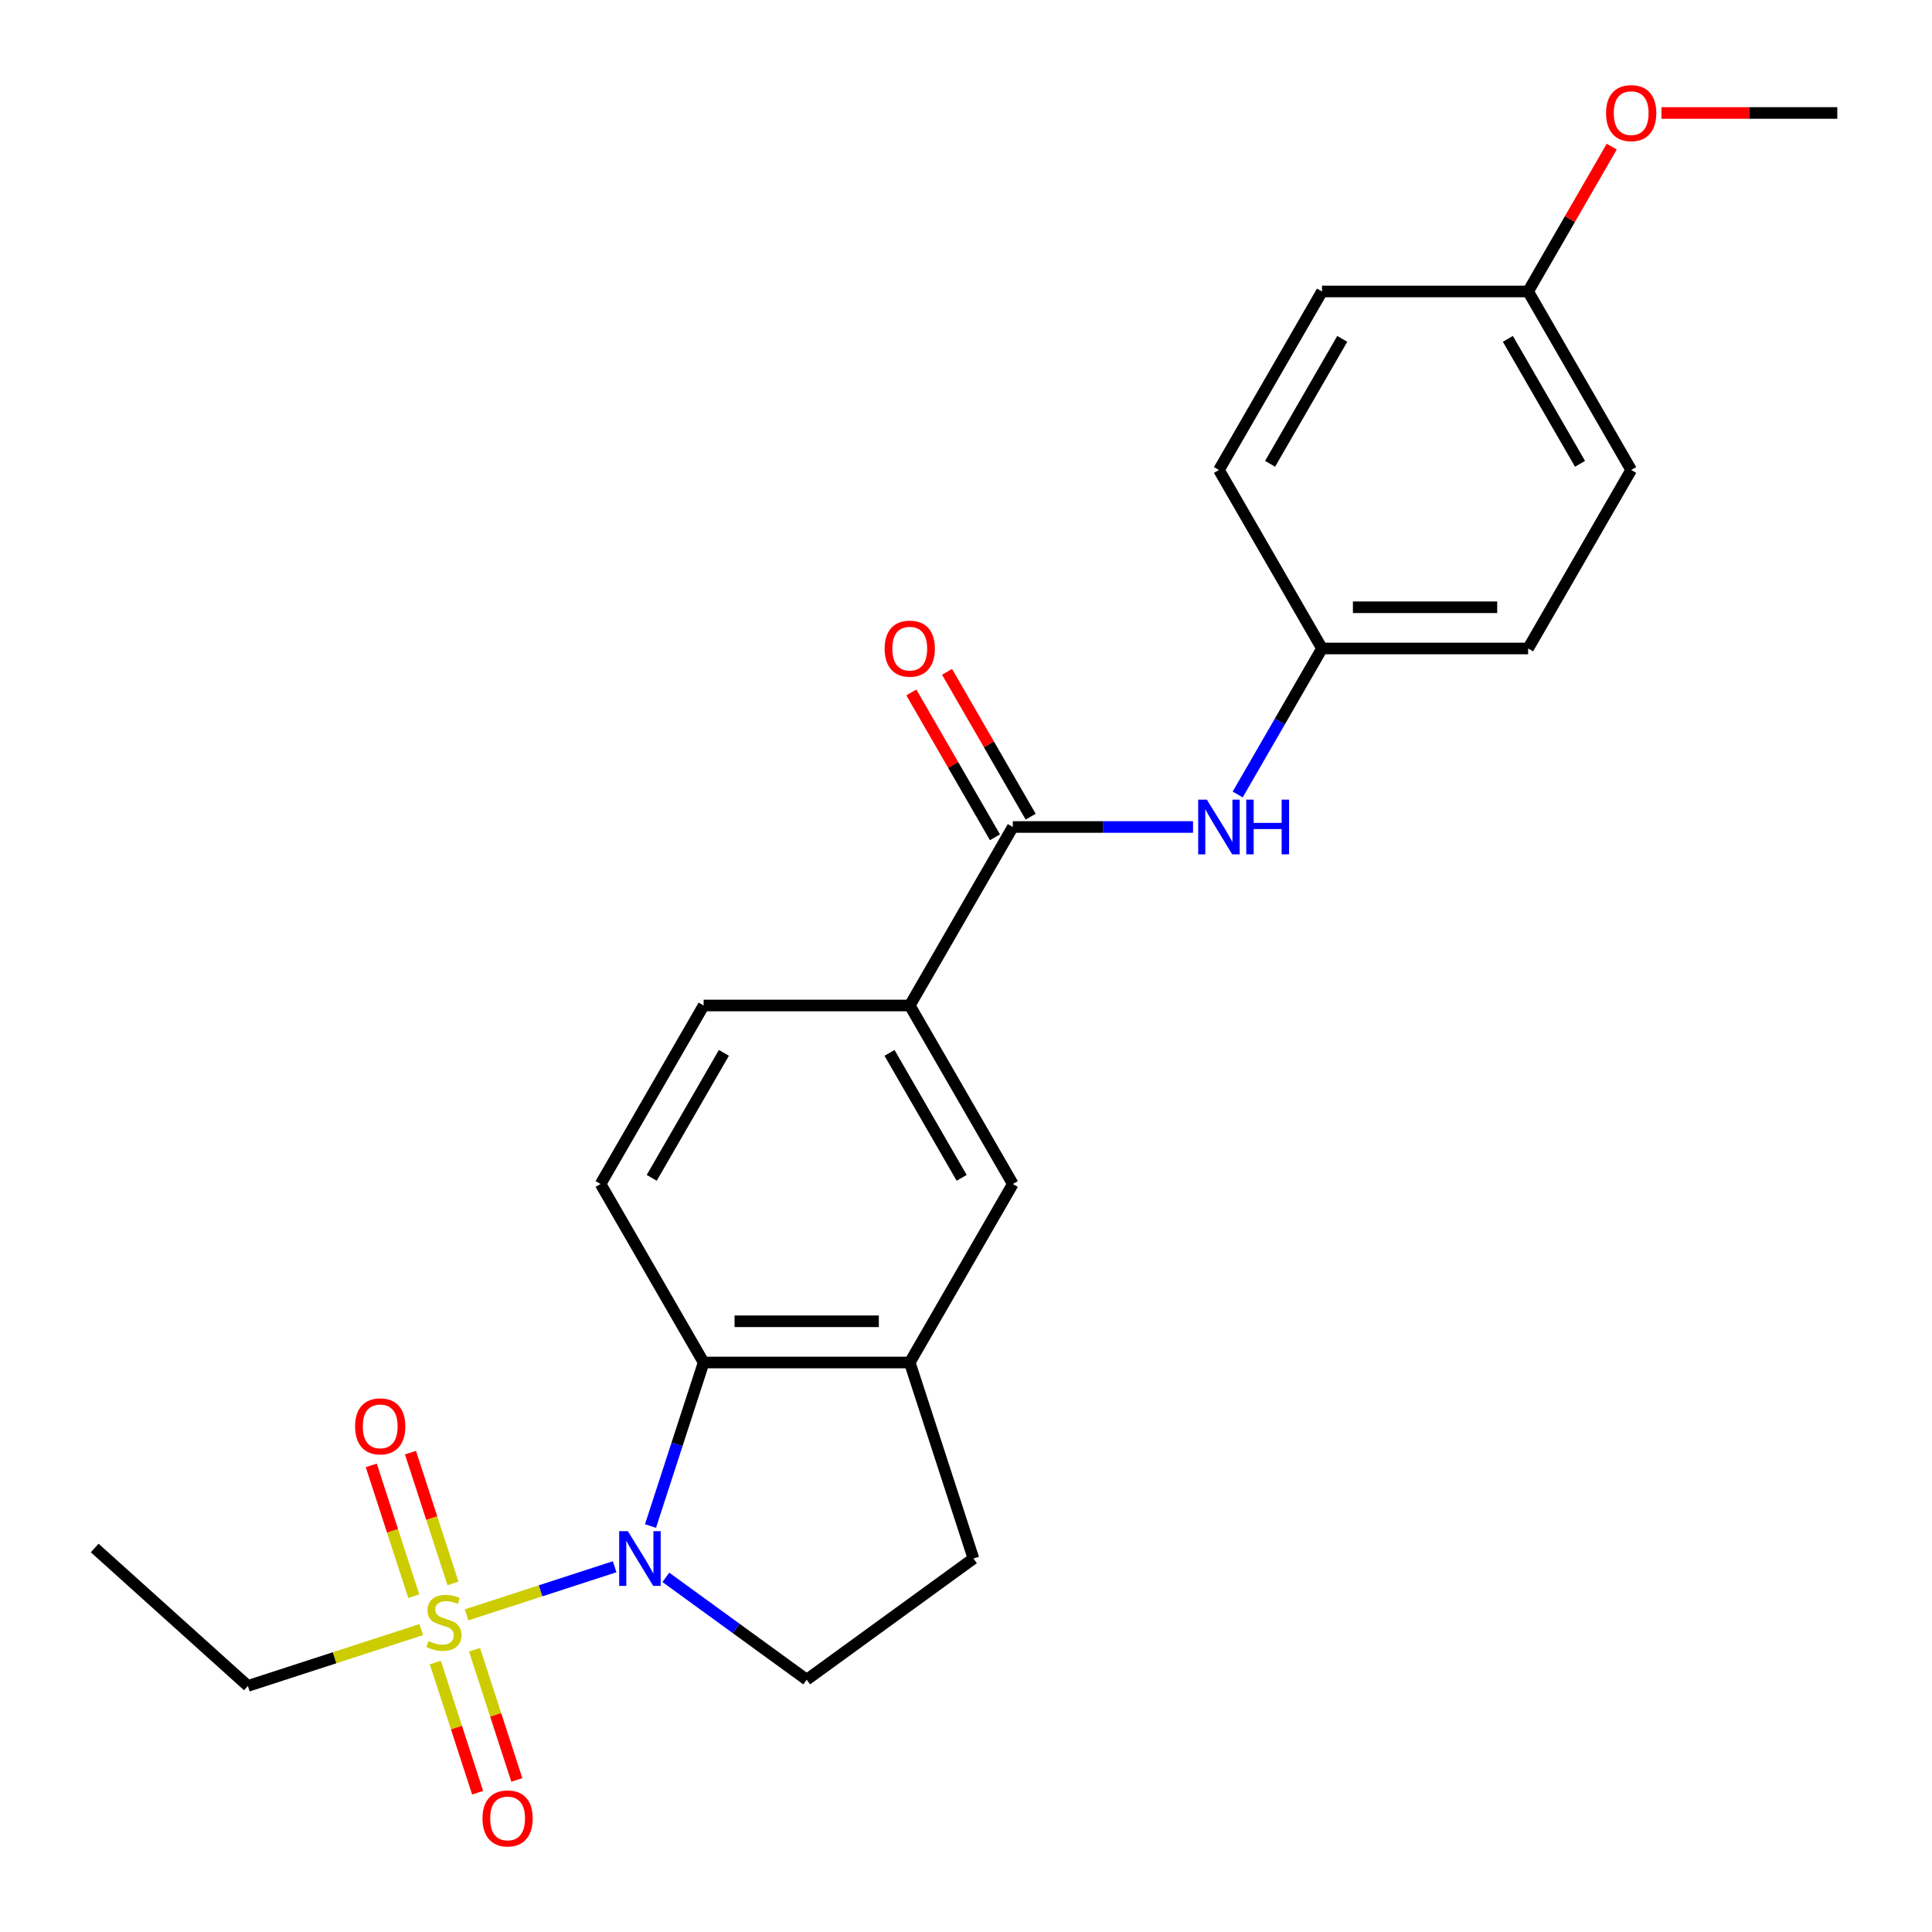 <?xml version='1.0' encoding='iso-8859-1'?>
<svg version='1.1' baseProfile='full'
              xmlns='http://www.w3.org/2000/svg'
                      xmlns:rdkit='http://www.rdkit.org/xml'
                      xmlns:xlink='http://www.w3.org/1999/xlink'
                  xml:space='preserve'
width='1000px' height='1000px' viewBox='0 0 1000 1000'>
<!-- END OF HEADER -->
<rect style='opacity:1.0;fill:#FFFFFF;stroke:none' width='1000' height='1000' x='0' y='0'> </rect>
<path class='bond-0' d='M 241.514,835.847 L 279.824,823.4' style='fill:none;fill-rule:evenodd;stroke:#CCCC00;stroke-width:6px;stroke-linecap:butt;stroke-linejoin:miter;stroke-opacity:1' />
<path class='bond-0' d='M 279.824,823.4 L 318.134,810.952' style='fill:none;fill-rule:evenodd;stroke:#0000FF;stroke-width:6px;stroke-linecap:butt;stroke-linejoin:miter;stroke-opacity:1' />
<path class='bond-9' d='M 234.459,819.58 L 223.462,785.734' style='fill:none;fill-rule:evenodd;stroke:#CCCC00;stroke-width:6px;stroke-linecap:butt;stroke-linejoin:miter;stroke-opacity:1' />
<path class='bond-9' d='M 223.462,785.734 L 212.464,751.887' style='fill:none;fill-rule:evenodd;stroke:#FF0000;stroke-width:6px;stroke-linecap:butt;stroke-linejoin:miter;stroke-opacity:1' />
<path class='bond-9' d='M 214.166,826.174 L 203.168,792.327' style='fill:none;fill-rule:evenodd;stroke:#CCCC00;stroke-width:6px;stroke-linecap:butt;stroke-linejoin:miter;stroke-opacity:1' />
<path class='bond-9' d='M 203.168,792.327 L 192.171,758.481' style='fill:none;fill-rule:evenodd;stroke:#FF0000;stroke-width:6px;stroke-linecap:butt;stroke-linejoin:miter;stroke-opacity:1' />
<path class='bond-10' d='M 225.322,860.508 L 236.27,894.205' style='fill:none;fill-rule:evenodd;stroke:#CCCC00;stroke-width:6px;stroke-linecap:butt;stroke-linejoin:miter;stroke-opacity:1' />
<path class='bond-10' d='M 236.27,894.205 L 247.219,927.901' style='fill:none;fill-rule:evenodd;stroke:#FF0000;stroke-width:6px;stroke-linecap:butt;stroke-linejoin:miter;stroke-opacity:1' />
<path class='bond-10' d='M 245.615,853.915 L 256.563,887.611' style='fill:none;fill-rule:evenodd;stroke:#CCCC00;stroke-width:6px;stroke-linecap:butt;stroke-linejoin:miter;stroke-opacity:1' />
<path class='bond-10' d='M 256.563,887.611 L 267.512,921.307' style='fill:none;fill-rule:evenodd;stroke:#FF0000;stroke-width:6px;stroke-linecap:butt;stroke-linejoin:miter;stroke-opacity:1' />
<path class='bond-15' d='M 218.02,843.481 L 173.16,858.057' style='fill:none;fill-rule:evenodd;stroke:#CCCC00;stroke-width:6px;stroke-linecap:butt;stroke-linejoin:miter;stroke-opacity:1' />
<path class='bond-15' d='M 173.16,858.057 L 128.301,872.633' style='fill:none;fill-rule:evenodd;stroke:#000000;stroke-width:6px;stroke-linecap:butt;stroke-linejoin:miter;stroke-opacity:1' />
<path class='bond-1' d='M 336.7,789.869 L 350.451,747.549' style='fill:none;fill-rule:evenodd;stroke:#0000FF;stroke-width:6px;stroke-linecap:butt;stroke-linejoin:miter;stroke-opacity:1' />
<path class='bond-1' d='M 350.451,747.549 L 364.201,705.23' style='fill:none;fill-rule:evenodd;stroke:#000000;stroke-width:6px;stroke-linecap:butt;stroke-linejoin:miter;stroke-opacity:1' />
<path class='bond-5' d='M 344.64,816.437 L 381.093,842.921' style='fill:none;fill-rule:evenodd;stroke:#0000FF;stroke-width:6px;stroke-linecap:butt;stroke-linejoin:miter;stroke-opacity:1' />
<path class='bond-5' d='M 381.093,842.921 L 417.545,869.405' style='fill:none;fill-rule:evenodd;stroke:#000000;stroke-width:6px;stroke-linecap:butt;stroke-linejoin:miter;stroke-opacity:1' />
<path class='bond-3' d='M 364.201,705.23 L 470.889,705.23' style='fill:none;fill-rule:evenodd;stroke:#000000;stroke-width:6px;stroke-linecap:butt;stroke-linejoin:miter;stroke-opacity:1' />
<path class='bond-3' d='M 380.204,683.892 L 454.886,683.892' style='fill:none;fill-rule:evenodd;stroke:#000000;stroke-width:6px;stroke-linecap:butt;stroke-linejoin:miter;stroke-opacity:1' />
<path class='bond-8' d='M 364.201,705.23 L 310.857,612.836' style='fill:none;fill-rule:evenodd;stroke:#000000;stroke-width:6px;stroke-linecap:butt;stroke-linejoin:miter;stroke-opacity:1' />
<path class='bond-2' d='M 524.233,428.047 L 470.889,520.441' style='fill:none;fill-rule:evenodd;stroke:#000000;stroke-width:6px;stroke-linecap:butt;stroke-linejoin:miter;stroke-opacity:1' />
<path class='bond-6' d='M 524.233,428.047 L 570.873,428.047' style='fill:none;fill-rule:evenodd;stroke:#000000;stroke-width:6px;stroke-linecap:butt;stroke-linejoin:miter;stroke-opacity:1' />
<path class='bond-6' d='M 570.873,428.047 L 617.513,428.047' style='fill:none;fill-rule:evenodd;stroke:#0000FF;stroke-width:6px;stroke-linecap:butt;stroke-linejoin:miter;stroke-opacity:1' />
<path class='bond-12' d='M 533.472,422.713 L 511.831,385.229' style='fill:none;fill-rule:evenodd;stroke:#000000;stroke-width:6px;stroke-linecap:butt;stroke-linejoin:miter;stroke-opacity:1' />
<path class='bond-12' d='M 511.831,385.229 L 490.19,347.745' style='fill:none;fill-rule:evenodd;stroke:#FF0000;stroke-width:6px;stroke-linecap:butt;stroke-linejoin:miter;stroke-opacity:1' />
<path class='bond-12' d='M 514.993,433.381 L 493.352,395.898' style='fill:none;fill-rule:evenodd;stroke:#000000;stroke-width:6px;stroke-linecap:butt;stroke-linejoin:miter;stroke-opacity:1' />
<path class='bond-12' d='M 493.352,395.898 L 471.711,358.414' style='fill:none;fill-rule:evenodd;stroke:#FF0000;stroke-width:6px;stroke-linecap:butt;stroke-linejoin:miter;stroke-opacity:1' />
<path class='bond-7' d='M 470.889,705.23 L 524.233,612.836' style='fill:none;fill-rule:evenodd;stroke:#000000;stroke-width:6px;stroke-linecap:butt;stroke-linejoin:miter;stroke-opacity:1' />
<path class='bond-24' d='M 470.889,705.23 L 503.857,806.696' style='fill:none;fill-rule:evenodd;stroke:#000000;stroke-width:6px;stroke-linecap:butt;stroke-linejoin:miter;stroke-opacity:1' />
<path class='bond-4' d='M 470.889,520.441 L 364.201,520.441' style='fill:none;fill-rule:evenodd;stroke:#000000;stroke-width:6px;stroke-linecap:butt;stroke-linejoin:miter;stroke-opacity:1' />
<path class='bond-25' d='M 470.889,520.441 L 524.233,612.836' style='fill:none;fill-rule:evenodd;stroke:#000000;stroke-width:6px;stroke-linecap:butt;stroke-linejoin:miter;stroke-opacity:1' />
<path class='bond-25' d='M 460.412,544.969 L 497.752,609.645' style='fill:none;fill-rule:evenodd;stroke:#000000;stroke-width:6px;stroke-linecap:butt;stroke-linejoin:miter;stroke-opacity:1' />
<path class='bond-11' d='M 417.545,869.405 L 503.857,806.696' style='fill:none;fill-rule:evenodd;stroke:#000000;stroke-width:6px;stroke-linecap:butt;stroke-linejoin:miter;stroke-opacity:1' />
<path class='bond-14' d='M 640.636,411.22 L 662.45,373.436' style='fill:none;fill-rule:evenodd;stroke:#0000FF;stroke-width:6px;stroke-linecap:butt;stroke-linejoin:miter;stroke-opacity:1' />
<path class='bond-14' d='M 662.45,373.436 L 684.264,335.653' style='fill:none;fill-rule:evenodd;stroke:#000000;stroke-width:6px;stroke-linecap:butt;stroke-linejoin:miter;stroke-opacity:1' />
<path class='bond-13' d='M 310.857,612.836 L 364.201,520.441' style='fill:none;fill-rule:evenodd;stroke:#000000;stroke-width:6px;stroke-linecap:butt;stroke-linejoin:miter;stroke-opacity:1' />
<path class='bond-13' d='M 337.338,609.645 L 374.678,544.969' style='fill:none;fill-rule:evenodd;stroke:#000000;stroke-width:6px;stroke-linecap:butt;stroke-linejoin:miter;stroke-opacity:1' />
<path class='bond-17' d='M 684.264,335.653 L 630.921,243.258' style='fill:none;fill-rule:evenodd;stroke:#000000;stroke-width:6px;stroke-linecap:butt;stroke-linejoin:miter;stroke-opacity:1' />
<path class='bond-18' d='M 684.264,335.653 L 790.952,335.653' style='fill:none;fill-rule:evenodd;stroke:#000000;stroke-width:6px;stroke-linecap:butt;stroke-linejoin:miter;stroke-opacity:1' />
<path class='bond-18' d='M 700.268,314.315 L 774.949,314.315' style='fill:none;fill-rule:evenodd;stroke:#000000;stroke-width:6px;stroke-linecap:butt;stroke-linejoin:miter;stroke-opacity:1' />
<path class='bond-23' d='M 128.301,872.633 L 49.016,801.244' style='fill:none;fill-rule:evenodd;stroke:#000000;stroke-width:6px;stroke-linecap:butt;stroke-linejoin:miter;stroke-opacity:1' />
<path class='bond-16' d='M 790.952,150.864 L 844.296,243.258' style='fill:none;fill-rule:evenodd;stroke:#000000;stroke-width:6px;stroke-linecap:butt;stroke-linejoin:miter;stroke-opacity:1' />
<path class='bond-16' d='M 780.475,175.392 L 817.816,240.068' style='fill:none;fill-rule:evenodd;stroke:#000000;stroke-width:6px;stroke-linecap:butt;stroke-linejoin:miter;stroke-opacity:1' />
<path class='bond-21' d='M 790.952,150.864 L 812.593,113.381' style='fill:none;fill-rule:evenodd;stroke:#000000;stroke-width:6px;stroke-linecap:butt;stroke-linejoin:miter;stroke-opacity:1' />
<path class='bond-21' d='M 812.593,113.381 L 834.234,75.897' style='fill:none;fill-rule:evenodd;stroke:#FF0000;stroke-width:6px;stroke-linecap:butt;stroke-linejoin:miter;stroke-opacity:1' />
<path class='bond-26' d='M 790.952,150.864 L 684.264,150.864' style='fill:none;fill-rule:evenodd;stroke:#000000;stroke-width:6px;stroke-linecap:butt;stroke-linejoin:miter;stroke-opacity:1' />
<path class='bond-20' d='M 630.921,243.258 L 684.264,150.864' style='fill:none;fill-rule:evenodd;stroke:#000000;stroke-width:6px;stroke-linecap:butt;stroke-linejoin:miter;stroke-opacity:1' />
<path class='bond-20' d='M 657.401,240.068 L 694.742,175.392' style='fill:none;fill-rule:evenodd;stroke:#000000;stroke-width:6px;stroke-linecap:butt;stroke-linejoin:miter;stroke-opacity:1' />
<path class='bond-19' d='M 790.952,335.653 L 844.296,243.258' style='fill:none;fill-rule:evenodd;stroke:#000000;stroke-width:6px;stroke-linecap:butt;stroke-linejoin:miter;stroke-opacity:1' />
<path class='bond-22' d='M 859.963,58.47 L 905.473,58.47' style='fill:none;fill-rule:evenodd;stroke:#FF0000;stroke-width:6px;stroke-linecap:butt;stroke-linejoin:miter;stroke-opacity:1' />
<path class='bond-22' d='M 905.473,58.47 L 950.984,58.47' style='fill:none;fill-rule:evenodd;stroke:#000000;stroke-width:6px;stroke-linecap:butt;stroke-linejoin:miter;stroke-opacity:1' />
<path  class='atom-0' d='M 221.767 849.384
Q 222.087 849.504, 223.407 850.064
Q 224.727 850.624, 226.167 850.984
Q 227.647 851.304, 229.087 851.304
Q 231.767 851.304, 233.327 850.024
Q 234.887 848.704, 234.887 846.424
Q 234.887 844.864, 234.087 843.904
Q 233.327 842.944, 232.127 842.424
Q 230.927 841.904, 228.927 841.304
Q 226.407 840.544, 224.887 839.824
Q 223.407 839.104, 222.327 837.584
Q 221.287 836.064, 221.287 833.504
Q 221.287 829.944, 223.687 827.744
Q 226.127 825.544, 230.927 825.544
Q 234.207 825.544, 237.927 827.104
L 237.007 830.184
Q 233.607 828.784, 231.047 828.784
Q 228.287 828.784, 226.767 829.944
Q 225.247 831.064, 225.287 833.024
Q 225.287 834.544, 226.047 835.464
Q 226.847 836.384, 227.967 836.904
Q 229.127 837.424, 231.047 838.024
Q 233.607 838.824, 235.127 839.624
Q 236.647 840.424, 237.727 842.064
Q 238.847 843.664, 238.847 846.424
Q 238.847 850.344, 236.207 852.464
Q 233.607 854.544, 229.247 854.544
Q 226.727 854.544, 224.807 853.984
Q 222.927 853.464, 220.687 852.544
L 221.767 849.384
' fill='#CCCC00'/>
<path  class='atom-1' d='M 324.973 792.536
L 334.253 807.536
Q 335.173 809.016, 336.653 811.696
Q 338.133 814.376, 338.213 814.536
L 338.213 792.536
L 341.973 792.536
L 341.973 820.856
L 338.093 820.856
L 328.133 804.456
Q 326.973 802.536, 325.733 800.336
Q 324.533 798.136, 324.173 797.456
L 324.173 820.856
L 320.493 820.856
L 320.493 792.536
L 324.973 792.536
' fill='#0000FF'/>
<path  class='atom-7' d='M 624.661 413.887
L 633.941 428.887
Q 634.861 430.367, 636.341 433.047
Q 637.821 435.727, 637.901 435.887
L 637.901 413.887
L 641.661 413.887
L 641.661 442.207
L 637.781 442.207
L 627.821 425.807
Q 626.661 423.887, 625.421 421.687
Q 624.221 419.487, 623.861 418.807
L 623.861 442.207
L 620.181 442.207
L 620.181 413.887
L 624.661 413.887
' fill='#0000FF'/>
<path  class='atom-7' d='M 645.061 413.887
L 648.901 413.887
L 648.901 425.927
L 663.381 425.927
L 663.381 413.887
L 667.221 413.887
L 667.221 442.207
L 663.381 442.207
L 663.381 429.127
L 648.901 429.127
L 648.901 442.207
L 645.061 442.207
L 645.061 413.887
' fill='#0000FF'/>
<path  class='atom-10' d='M 183.798 738.278
Q 183.798 731.478, 187.158 727.678
Q 190.518 723.878, 196.798 723.878
Q 203.078 723.878, 206.438 727.678
Q 209.798 731.478, 209.798 738.278
Q 209.798 745.158, 206.398 749.078
Q 202.998 752.958, 196.798 752.958
Q 190.558 752.958, 187.158 749.078
Q 183.798 745.198, 183.798 738.278
M 196.798 749.758
Q 201.118 749.758, 203.438 746.878
Q 205.798 743.958, 205.798 738.278
Q 205.798 732.718, 203.438 729.918
Q 201.118 727.078, 196.798 727.078
Q 192.478 727.078, 190.118 729.878
Q 187.798 732.678, 187.798 738.278
Q 187.798 743.998, 190.118 746.878
Q 192.478 749.758, 196.798 749.758
' fill='#FF0000'/>
<path  class='atom-11' d='M 249.735 941.21
Q 249.735 934.41, 253.095 930.61
Q 256.455 926.81, 262.735 926.81
Q 269.015 926.81, 272.375 930.61
Q 275.735 934.41, 275.735 941.21
Q 275.735 948.09, 272.335 952.01
Q 268.935 955.89, 262.735 955.89
Q 256.495 955.89, 253.095 952.01
Q 249.735 948.13, 249.735 941.21
M 262.735 952.69
Q 267.055 952.69, 269.375 949.81
Q 271.735 946.89, 271.735 941.21
Q 271.735 935.65, 269.375 932.85
Q 267.055 930.01, 262.735 930.01
Q 258.415 930.01, 256.055 932.81
Q 253.735 935.61, 253.735 941.21
Q 253.735 946.93, 256.055 949.81
Q 258.415 952.69, 262.735 952.69
' fill='#FF0000'/>
<path  class='atom-13' d='M 457.889 335.733
Q 457.889 328.933, 461.249 325.133
Q 464.609 321.333, 470.889 321.333
Q 477.169 321.333, 480.529 325.133
Q 483.889 328.933, 483.889 335.733
Q 483.889 342.613, 480.489 346.533
Q 477.089 350.413, 470.889 350.413
Q 464.649 350.413, 461.249 346.533
Q 457.889 342.653, 457.889 335.733
M 470.889 347.213
Q 475.209 347.213, 477.529 344.333
Q 479.889 341.413, 479.889 335.733
Q 479.889 330.173, 477.529 327.373
Q 475.209 324.533, 470.889 324.533
Q 466.569 324.533, 464.209 327.333
Q 461.889 330.133, 461.889 335.733
Q 461.889 341.453, 464.209 344.333
Q 466.569 347.213, 470.889 347.213
' fill='#FF0000'/>
<path  class='atom-22' d='M 831.296 58.55
Q 831.296 51.75, 834.656 47.95
Q 838.016 44.15, 844.296 44.15
Q 850.576 44.15, 853.936 47.95
Q 857.296 51.75, 857.296 58.55
Q 857.296 65.43, 853.896 69.35
Q 850.496 73.23, 844.296 73.23
Q 838.056 73.23, 834.656 69.35
Q 831.296 65.47, 831.296 58.55
M 844.296 70.03
Q 848.616 70.03, 850.936 67.15
Q 853.296 64.23, 853.296 58.55
Q 853.296 52.99, 850.936 50.19
Q 848.616 47.35, 844.296 47.35
Q 839.976 47.35, 837.616 50.15
Q 835.296 52.95, 835.296 58.55
Q 835.296 64.27, 837.616 67.15
Q 839.976 70.03, 844.296 70.03
' fill='#FF0000'/>
</svg>
